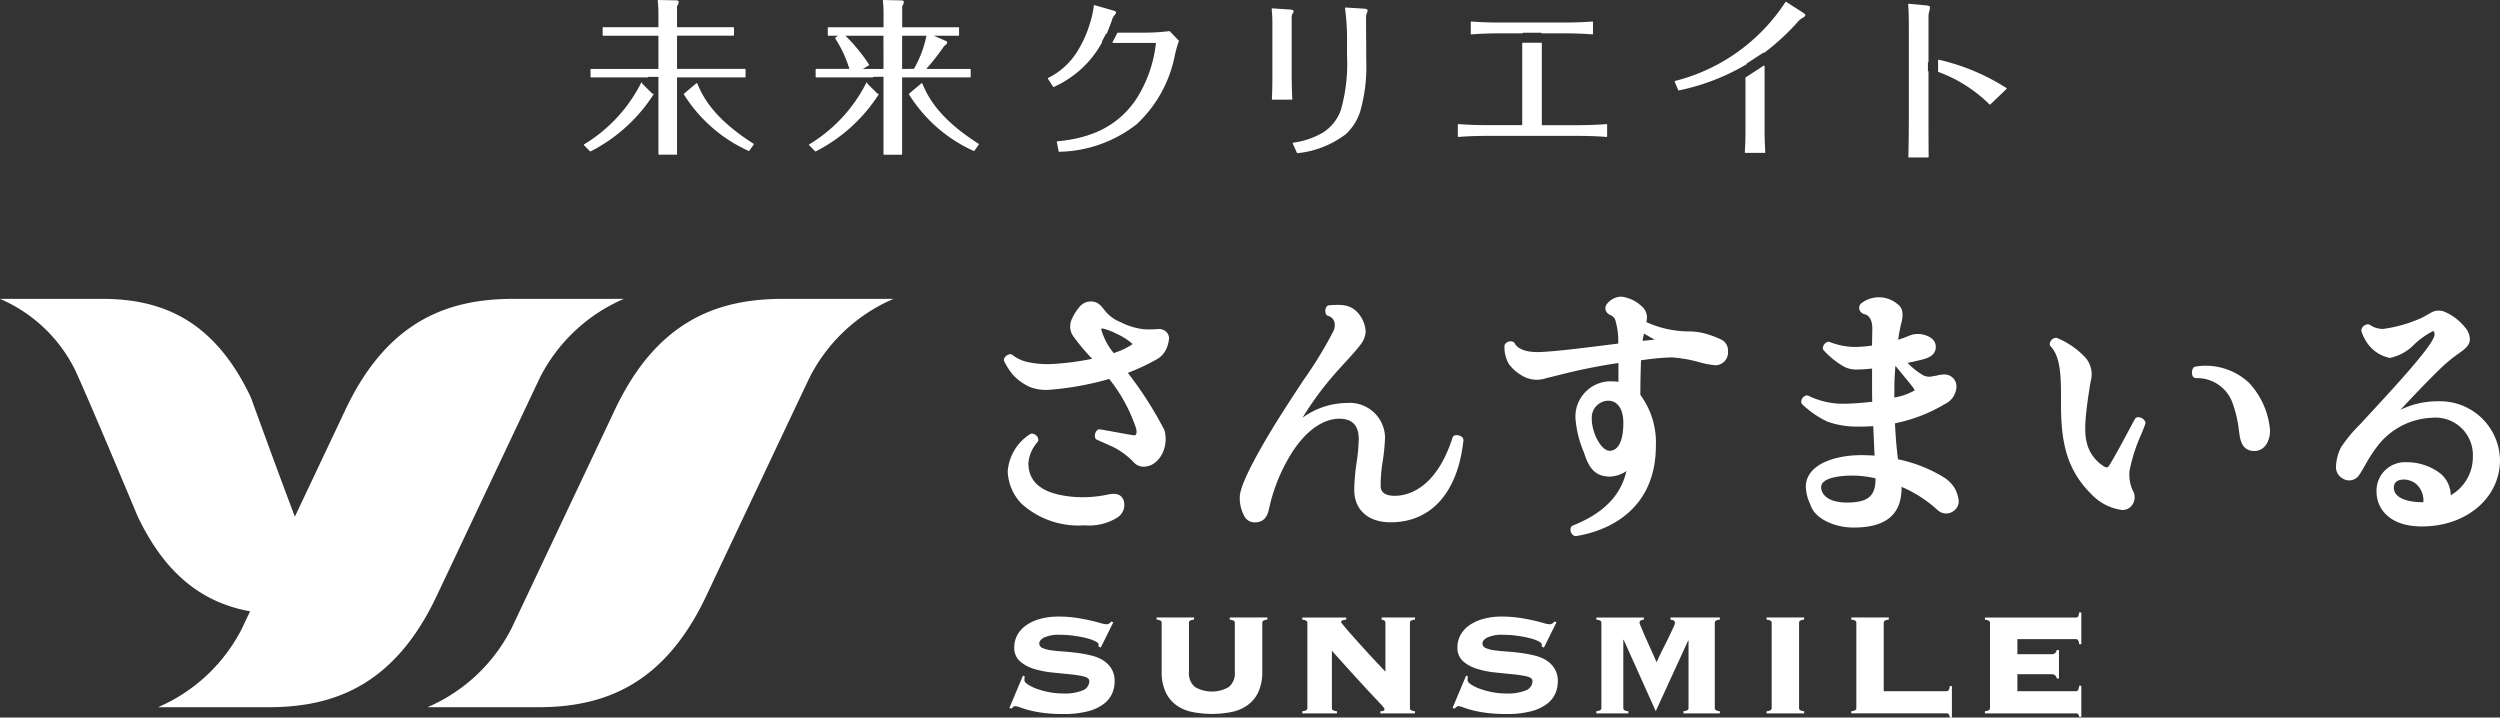 <svg id="ロゴ_pc_white" xmlns="http://www.w3.org/2000/svg" xmlns:xlink="http://www.w3.org/1999/xlink" width="316.45" height="90.826" viewBox="0 0 316.45 90.826">
  <rect x="0" y="0" width="316.45" height="90.826" fill="#333333" stroke="none"/>
  <defs>
    <clipPath id="clip-path">
      <rect id="Rectangle_4249" data-name="Rectangle 4249" width="316.45" height="90.826" transform="translate(0 0)" fill="none"/>
    </clipPath>
  </defs>
  <g id="Group_9101" data-name="Group 9101" clip-path="url(#clip-path)">
    <path id="Path_63582" data-name="Path 63582" d="M140.252,62.594a14.961,14.961,0,0,1-4.681.269c-3.631-.381-5.4-1.774-5.4-4.265a4.651,4.651,0,0,1,1.158-2.646.443.443,0,0,0,.1-.357.866.866,0,0,0-.722-.7.452.452,0,0,0-.33.065,6.128,6.128,0,0,0-2.82,4.69,6.213,6.213,0,0,0,1.725,4.085,10.7,10.7,0,0,0,7.982,2.758,6.754,6.754,0,0,0,4.146-.971,1.887,1.887,0,0,0,.838-2.119c-.349-1.11-1.463-.907-2-.81" fill="#fff"/>
    <path id="Path_63583" data-name="Path 63583" d="M277.906,47.864a4.759,4.759,0,0,1,4.613,2.947,15.13,15.13,0,0,1,.9,3.816c.033.245.063.454.09.6.235,1.288.811,1.859,1.864,1.859,1.162,0,1.967-1.075,1.967-2.62a10.028,10.028,0,0,0-2.679-6.031,8.038,8.038,0,0,0-6.754-2.034.437.437,0,0,0-.325.239,1.13,1.13,0,0,0-.059.907.438.438,0,0,0,.379.3" fill="#fff"/>
    <path id="Path_63584" data-name="Path 63584" d="M130.267,48.95a5.764,5.764,0,0,0,2.7.377,37.548,37.548,0,0,0,7.433-1.361,20.126,20.126,0,0,1,3.416,6.289c.089.443.05.623-.052.785-.012.024-.042.076-.316.053-.386-.056-1.252-.215-2.138-.377-.782-.143-1.576-.289-2.066-.369a.432.432,0,0,0-.313.068.954.954,0,0,0-.326.931.44.44,0,0,0,.253.316l1.947.871a9.409,9.409,0,0,1,2.67,1.948,1.711,1.711,0,0,0,1.252.593,2.434,2.434,0,0,0,1.305-.386,3.364,3.364,0,0,0,1.194-1.513,4.124,4.124,0,0,0,.165-2.734,47.047,47.047,0,0,0-4.631-7.244,27.142,27.142,0,0,0,3.593-1.675,2.885,2.885,0,0,0,1.3-1.4,3.977,3.977,0,0,0,.3-1.082,1.121,1.121,0,0,0-.272-.978,1.315,1.315,0,0,0-1.221-.392c-.129,0-.257,0-.4.013a9.572,9.572,0,0,1-1.3-.01,8.6,8.6,0,0,1-2.914-.894,4.75,4.75,0,0,1-1.988-1.462c-.483-.62-.863-1.109-1.677-1.157a1.816,1.816,0,0,0-1.436.572,6.38,6.38,0,0,0-1.059,1.627,2.2,2.2,0,0,0,.118,2.132,25.976,25.976,0,0,0,2.444,2.925,34.692,34.692,0,0,1-4.825.646,11.909,11.909,0,0,1-3.471-.263,4.678,4.678,0,0,1-1.788-.866.43.43,0,0,0-.359-.088.972.972,0,0,0-.685.507.443.443,0,0,0,0,.386,8.356,8.356,0,0,0,1.124,1.737,6.919,6.919,0,0,0,2.021,1.472m9.3-7.359h.051a7.88,7.88,0,0,1,1.686.646,8,8,0,0,1,1.967,1.222c.045.043.072.072.089.084a.663.663,0,0,1-.1.094,9.2,9.2,0,0,1-2.287,1.059,8.31,8.31,0,0,1-1.594-3.061.337.337,0,0,1,.182-.036" fill="#fff"/>
    <path id="Path_63585" data-name="Path 63585" d="M185.23,55.718a.441.441,0,0,0-.086-.312,1,1,0,0,0-.967-.3.44.44,0,0,0-.316.295c-2.13,6.642-5.824,7.359-7.314,7.359-1.089,0-1.688-.363-1.778-1.082a17.469,17.469,0,0,1,.259-3.3,26.674,26.674,0,0,0,.291-3.011,4.466,4.466,0,0,0-4.56-4.37c-.081,0-.161.005-.241.011a9.661,9.661,0,0,0-5.645,1.872,40,40,0,0,1,4.1-5.573c.412-.473.843-.942,1.262-1.4.737-.8,1.433-1.561,1.967-2.269a2.873,2.873,0,0,0,.664-1.691,3.953,3.953,0,0,0-1.009-2.382c-.918-.961-1.815-1.059-3.622-.92a.446.446,0,0,0-.362.244,1.023,1.023,0,0,0-.031.873.453.453,0,0,0,.269.224,1.127,1.127,0,0,1,.843,1.076,1.834,1.834,0,0,1-.176.865A52.327,52.327,0,0,1,165,48.109c-.692,1.049-1.4,2.128-2.07,3.167-1,1.54-6,9.339-6,11.65a4.822,4.822,0,0,0,.574,2.407,1.464,1.464,0,0,0,1.3.79c1.02,0,1.565-.51,1.825-1.7a21.993,21.993,0,0,1,2.309-6.124c2.64-4.775,5.47-5.3,6.564-5.3,1.675,0,2.489.849,2.489,2.592a22.788,22.788,0,0,1-.272,2.962,25.781,25.781,0,0,0-.3,3.442c0,2.542,1.763,4.118,4.6,4.118,5.158,0,8.521-3.792,9.229-10.409" fill="#fff"/>
    <path id="Path_63586" data-name="Path 63586" d="M217.025,46.233a1.611,1.611,0,0,0,1.706-1.511,1.725,1.725,0,0,0-.005-.259,1.525,1.525,0,0,0-.857-1.483,12.139,12.139,0,0,0-2.413-.851,8.748,8.748,0,0,0-1.84-.183A12.934,12.934,0,0,1,208.4,40.77a3.015,3.015,0,0,0,.074-.6,1.9,1.9,0,0,0-.735-1.462,4.513,4.513,0,0,0-2.531-1.159,2.38,2.38,0,0,0-1.882,1.04.853.853,0,0,0-.073.694.958.958,0,0,0,.533.565,1.3,1.3,0,0,1,.647.565,9.2,9.2,0,0,1,.4,3.079c-.65.077-1.37.168-2.119.262-2.9.362-6.5.811-8.159.811-1.415,0-2.442-.4-2.816-1.1a.438.438,0,0,0-.222-.2.843.843,0,0,0-1.035.345.437.437,0,0,0-.047.2,4.22,4.22,0,0,0,.551,2.256,5.2,5.2,0,0,0,1.625,1.451,3.633,3.633,0,0,0,3.16.333c.376-.082.839-.2,1.4-.336a72.965,72.965,0,0,1,7.691-1.565v2.386a4.191,4.191,0,0,0-.707-.06,4.464,4.464,0,0,0-4.73,4.182,4.212,4.212,0,0,0,0,.515,13.457,13.457,0,0,0,1.012,4.16l.1.272c.492,1.478,1.149,2.924,3.244,2.924a4.013,4.013,0,0,0,2.092-.7c-.721,3.126-2.906,5.338-6.788,6.9a.445.445,0,0,0-.267.321.869.869,0,0,0,.376.941.428.428,0,0,0,.225.064h.065c2.374-.35,10.119-2.211,10.119-11.471a10.142,10.142,0,0,0-1.967-6.4c0-1.426.032-2.961.086-4.387l.354-.043a32.036,32.036,0,0,1,3.513-.317,17.145,17.145,0,0,1,3.513.614,10.736,10.736,0,0,0,1.938.374M205.48,53.582c0,2.21-.636,3.479-1.74,3.479-1.031,0-2.252-2.2-2.252-4.056a2.139,2.139,0,0,1,1.988-2.281c.043,0,.087,0,.131,0,.907,0,1.877.743,1.877,2.831Zm2.788-10.473-.359.033c.056-.31.121-.622.185-.92.469.279.946.545,1.35.769-.359.041-.713.074-1.176.118" fill="#fff"/>
    <path id="Path_63587" data-name="Path 63587" d="M247.883,63.045a4.505,4.505,0,0,0-.466-1.266,4.254,4.254,0,0,0-1.435-1.4,18.117,18.117,0,0,0-5.733-2.242c-.179-1.351-.3-2.818-.383-4.556a19.82,19.82,0,0,0,6.3-2.43,2.532,2.532,0,0,0,1.483-2.221,1.513,1.513,0,0,0-1.495-1.53h-.07a4.264,4.264,0,0,0-.863.122,4.829,4.829,0,0,1-.5.088,1.8,1.8,0,0,1-1.191-.061,8.539,8.539,0,0,1-2.062-1.614c.808-.165,1.466-.33,1.865-.43.728-.181,1.7-.544,1.7-1.584,0-.756-.51-1.273-1.513-1.547a2.919,2.919,0,0,0-1.932.151,11.548,11.548,0,0,1-1.315.481,18.184,18.184,0,0,1,.416-2.183c.289-1.15.118-1.917-.531-2.354a3.641,3.641,0,0,0-4.6-.041.757.757,0,0,0-.193.756.876.876,0,0,0,.668.593c.606.152.961.807.961,1.754,0,.2,0,.48-.011.808-.007.4-.018.879-.019,1.4a16.746,16.746,0,0,1-2.049.179,8.881,8.881,0,0,1-3.266-.613c-.409-.178-.834.269-.908.66a.437.437,0,0,0,.106.383,10.532,10.532,0,0,0,2.583,2.072,3.373,3.373,0,0,0,1.627.354c.476,0,1.1-.041,1.91-.121v2.067c0,.561,0,1.3.021,2.132-1.21.142-2.708.254-3.466.254a10,10,0,0,1-4.618-1.014.421.421,0,0,0-.3-.027.849.849,0,0,0-.605.8.44.44,0,0,0,.136.318,12.169,12.169,0,0,0,3.148,2.173,10.932,10.932,0,0,0,3.834.641c.638,0,1.247,0,2-.06l.163,3.738c-.557-.042-1.123-.062-1.685-.062-3.439,0-6.943,1.218-7.014,3.934a5.317,5.317,0,0,0,.534,2.218l.1.265c.55,1.565,2.875,2.747,5.423,2.747,4.085,0,6.062-1.649,6.062-5.04v-.11a15.884,15.884,0,0,1,4.575,2.953,1.576,1.576,0,0,0,2.049.074,1.5,1.5,0,0,0,.557-1.608m-14.086.566c-2.421,0-3.272-1.049-3.272-1.944,0-1.362,3.026-1.469,3.952-1.469a13.237,13.237,0,0,1,2.933.351c-.009,1.941-.613,3.062-3.613,3.062m5.993-14.482c0-.747.045-1.72.133-2.834.283.356.617.757.944,1.153.589.714,1.323,1.6,1.427,1.816a1.354,1.354,0,0,1,.066.151,7.97,7.97,0,0,1-2.572.908Z" fill="#fff"/>
    <path id="Path_63588" data-name="Path 63588" d="M260.879,51.1c0,4.722.645,8.286,3.844,11.453a6.5,6.5,0,0,0,3.889,2,1.5,1.5,0,0,0,1.272-.618,1.678,1.678,0,0,0,.061-1.885,4.862,4.862,0,0,1-.385-2.483,21.374,21.374,0,0,1,1.488-4.619c.21-.515.39-.96.5-1.286a.423.423,0,0,0,.01-.249.985.985,0,0,0-.938-.6.437.437,0,0,0-.384.228c-.2.354-.469.861-.778,1.439-.8,1.5-1.9,3.546-2.493,4.469-.169.227-.237.294-.605.109a4.882,4.882,0,0,1-2.03-2.413c-.51-1.4-.59-2.935.289-8.287a3.266,3.266,0,0,0-.636-3.083,10.276,10.276,0,0,0-3.57-2.477.458.458,0,0,0-.253-.031.873.873,0,0,0-.675.614.437.437,0,0,0,.091.464c1.313,1.376,1.31,4.046,1.307,6.872Z" fill="#fff"/>
    <path id="Path_63589" data-name="Path 63589" d="M296.752,60.686a1.533,1.533,0,0,0,1.9-.6c.224-.328.454-.737.715-1.186a19.228,19.228,0,0,1,1.452-2.269,9.14,9.14,0,0,1,7.014-3.75,4.733,4.733,0,0,1,5.182,4.907,5.565,5.565,0,0,1-2.8,4.9,3.648,3.648,0,0,0-1.345-2.782,7.05,7.05,0,0,0-4.236-1.4,3.615,3.615,0,0,0-3.811,3.409c-.006.112-.007.224,0,.335,0,2.026,1.513,4.388,5.749,4.388,5.631,0,9.878-3.616,9.878-8.412a7.575,7.575,0,0,0-7.718-7.43l-.149,0a10.649,10.649,0,0,0-4.731,1.076c1.325-1.427,3.717-3.955,5.309-5.46a17.737,17.737,0,0,1,2.053-1.665c.824-.59,1.421-1.016,1.421-1.826a2.347,2.347,0,0,0-.606-1.472,6.674,6.674,0,0,0-2.572-1.976,1.943,1.943,0,0,0-1.791.135l-.349.2q-.459.271-.943.5a17.835,17.835,0,0,1-4.69,1.325,2.842,2.842,0,0,1-1.7-.511c-.363-.224-.987.116-1.078.638a.679.679,0,0,0,.044.286,5.889,5.889,0,0,0,.718,1.412,4.6,4.6,0,0,0,2.842,1.85,6.011,6.011,0,0,0,3.109-1.737A10.252,10.252,0,0,1,307.99,41.9a.169.169,0,0,1,.106.079.874.874,0,0,1-.035.747c-.646,1.589-5.221,6.541-7.678,9.2l-.757.821c-.319.356-.643.7-.96,1.038a18.091,18.091,0,0,0-2.344,2.843,5.832,5.832,0,0,0-.626,2.309,1.642,1.642,0,0,0,1.08,1.741m9.887,2.893c-2.25,0-3.648-.693-3.648-1.816,0-.261,0-1.059,1.332-1.059a2.6,2.6,0,0,1,1.54.606,2.8,2.8,0,0,1,.861,2.269Z" fill="#fff"/>
    <path id="Path_63590" data-name="Path 63590" d="M139.6,83.561a5.4,5.4,0,0,0-1.522-.6,16.057,16.057,0,0,0-1.752-.322q-.907-.116-1.752-.173t-1.524-.151a3.773,3.773,0,0,1-1.084-.289.627.627,0,0,1-.415-.587c0-.26.2-.509.6-.739a4.546,4.546,0,0,1,2.1-.346,12.18,12.18,0,0,1,1.664.117,14.233,14.233,0,0,1,1.545.287,5.906,5.906,0,0,1,1.142.393q.455.22.454.427v.254l.277.138,1.591-3.206-.254-.094a1.455,1.455,0,0,1-.254.242.592.592,0,0,1-.369.105,3.218,3.218,0,0,1-.757-.152q-.531-.151-1.314-.334t-1.8-.334a15.032,15.032,0,0,0-2.193-.152,8.62,8.62,0,0,0-2.3.288,5.8,5.8,0,0,0-1.766.8,3.694,3.694,0,0,0-1.129,1.223,3.173,3.173,0,0,0-.4,1.591,2.229,2.229,0,0,0,.7,1.742,4.712,4.712,0,0,0,1.765.968,11.628,11.628,0,0,0,2.283.461l2.285.232a12.99,12.99,0,0,1,1.764.275q.7.174.7.589a1.261,1.261,0,0,1-.808,1.165,6,6,0,0,1-2.537.4,9.209,9.209,0,0,1-1.776-.173,10.135,10.135,0,0,1-1.557-.427,5.313,5.313,0,0,1-1.107-.543c-.285-.192-.427-.366-.427-.519a1.755,1.755,0,0,1,.045-.484l-.231-.115-1.72,4.1.275.069c.077-.077.151-.151.219-.207a.357.357,0,0,1,.243-.094,2.044,2.044,0,0,1,.633.162,11.84,11.84,0,0,0,1.164.357,14.471,14.471,0,0,0,1.788.335,19.568,19.568,0,0,0,2.5.139,12.007,12.007,0,0,0,3.125-.347,5.665,5.665,0,0,0,2.007-.935,3.367,3.367,0,0,0,1.059-1.325,3.852,3.852,0,0,0,.31-1.5,3.029,3.029,0,0,0-.415-1.649,3.232,3.232,0,0,0-1.085-1.059" fill="#fff"/>
    <path id="Path_63591" data-name="Path 63591" d="M155.661,78.447a1.048,1.048,0,0,1,.542.151.355.355,0,0,1,.1.265v6.182a2.25,2.25,0,0,1-.756,1.915,4.279,4.279,0,0,1-4.291,0,2.252,2.252,0,0,1-.757-1.915V78.854a.359.359,0,0,1,.1-.265,1.032,1.032,0,0,1,.541-.151v-.277H146.4v.277a1.036,1.036,0,0,1,.543.151.36.36,0,0,1,.1.265v6.182a5.9,5.9,0,0,0,.5,2.56A4.256,4.256,0,0,0,148.9,89.26a5.267,5.267,0,0,0,2.029.865,12.8,12.8,0,0,0,4.957,0,5.276,5.276,0,0,0,2.031-.865,4.265,4.265,0,0,0,1.362-1.664,5.945,5.945,0,0,0,.5-2.56V78.854a.355.355,0,0,1,.1-.265,1.036,1.036,0,0,1,.542-.151v-.277h-4.752Z" fill="#fff"/>
    <path id="Path_63592" data-name="Path 63592" d="M174.883,78.447c.322.015.484.151.484.415v6.159q-.413-.438-.991-1.049t-1.2-1.29q-.621-.681-1.234-1.362c-.409-.454-.773-.865-1.1-1.234s-.584-.677-.784-.923a1.922,1.922,0,0,1-.3-.416.231.231,0,0,1,.127-.2,1.217,1.217,0,0,1,.519-.1V78.17h-5.56v.277a1.042,1.042,0,0,1,.543.151.363.363,0,0,1,.1.265V89.605a.361.361,0,0,1-.1.266,1.043,1.043,0,0,1-.543.152V90.3h4.387v-.276a1.033,1.033,0,0,1-.541-.152.354.354,0,0,1-.1-.266V82.369q1.521,1.707,2.607,2.895t1.815,1.982q.741.8,1.188,1.27t.681.726a3.98,3.98,0,0,1,.3.358.341.341,0,0,1,.069.173.213.213,0,0,1-.1.185.88.88,0,0,1-.427.069V90.3h4.388v-.277a1.046,1.046,0,0,1-.543-.151.358.358,0,0,1-.1-.266V78.854a.355.355,0,0,1,.1-.265,1.046,1.046,0,0,1,.543-.151v-.277h-4.221Z" fill="#fff"/>
    <path id="Path_63593" data-name="Path 63593" d="M195.7,83.561a5.4,5.4,0,0,0-1.522-.6,16.059,16.059,0,0,0-1.752-.322q-.908-.116-1.754-.173t-1.523-.151a3.779,3.779,0,0,1-1.085-.289.625.625,0,0,1-.414-.587c0-.26.2-.509.6-.739a4.542,4.542,0,0,1,2.1-.346,12.181,12.181,0,0,1,1.664.117,14.189,14.189,0,0,1,1.545.287,5.906,5.906,0,0,1,1.142.393q.454.22.454.427v.254l.277.138,1.592-3.206-.254-.094a1.455,1.455,0,0,1-.254.242.6.6,0,0,1-.37.105,3.2,3.2,0,0,1-.756-.152q-.531-.151-1.315-.334t-1.8-.334a15.028,15.028,0,0,0-2.192-.152,8.627,8.627,0,0,0-2.306.288,5.789,5.789,0,0,0-1.765.8,3.673,3.673,0,0,0-1.129,1.223,3.174,3.174,0,0,0-.4,1.591,2.229,2.229,0,0,0,.7,1.742,4.716,4.716,0,0,0,1.766.968,11.6,11.6,0,0,0,2.283.461l2.284.232a12.967,12.967,0,0,1,1.764.275q.7.174.7.589a1.265,1.265,0,0,1-.808,1.165,6.006,6.006,0,0,1-2.537.4,9.219,9.219,0,0,1-1.777-.173,10.093,10.093,0,0,1-1.556-.427,5.321,5.321,0,0,1-1.108-.543c-.284-.192-.426-.366-.426-.519a1.718,1.718,0,0,1,.045-.484l-.232-.115-1.718,4.1.275.069a2.9,2.9,0,0,1,.221-.207.35.35,0,0,1,.242-.094,2.034,2.034,0,0,1,.636.162,11.739,11.739,0,0,0,1.163.357,14.471,14.471,0,0,0,1.788.335,19.568,19.568,0,0,0,2.5.139,12.007,12.007,0,0,0,3.125-.347,5.665,5.665,0,0,0,2.007-.935,3.367,3.367,0,0,0,1.059-1.325,3.852,3.852,0,0,0,.31-1.5,3.029,3.029,0,0,0-.415-1.649,3.238,3.238,0,0,0-1.084-1.059" fill="#fff"/>
    <path id="Path_63594" data-name="Path 63594" d="M211.46,78.447c.369.015.554.151.554.415a2.147,2.147,0,0,1-.208.576c-.139.3-.32.693-.543,1.154s-.472.969-.756,1.522-.546,1.123-.808,1.707c-.045-.094-.132-.277-.254-.554s-.265-.6-.427-.957-.331-.737-.508-1.131-.339-.756-.484-1.1-.267-.622-.359-.853a3.928,3.928,0,0,1-.139-.371c0-.26.184-.4.554-.415v-.276h-6.02v.276a1.033,1.033,0,0,1,.541.152.359.359,0,0,1,.1.265V89.6a.364.364,0,0,1-.1.267,1.041,1.041,0,0,1-.541.151V90.3h4.059v-.277a1.045,1.045,0,0,1-.542-.151.363.363,0,0,1-.1-.267V80.98h.045l4.061,9.041,4.105-8.949.045.044V89.6a.358.358,0,0,1-.1.267,1.051,1.051,0,0,1-.543.151V90.3H217.7v-.277a1.045,1.045,0,0,1-.542-.151.363.363,0,0,1-.1-.267V78.854a.363.363,0,0,1,.1-.265,1.036,1.036,0,0,1,.542-.151v-.277H211.46Z" fill="#fff"/>
    <path id="Path_63595" data-name="Path 63595" d="M223.617,78.447a1.036,1.036,0,0,1,.542.151.355.355,0,0,1,.1.265V89.605a.357.357,0,0,1-.1.266,1.039,1.039,0,0,1-.542.152V90.3h4.752v-.276a1.043,1.043,0,0,1-.543-.152.357.357,0,0,1-.1-.266V78.854a.359.359,0,0,1,.1-.265,1.042,1.042,0,0,1,.543-.151v-.277h-4.752Z" fill="#fff"/>
    <path id="Path_63596" data-name="Path 63596" d="M246.655,87.361a.319.319,0,0,1-.277.127h-7.935V78.854a.355.355,0,0,1,.1-.265,1.036,1.036,0,0,1,.542-.151v-.277h-4.751v.277a1.036,1.036,0,0,1,.542.151.363.363,0,0,1,.1.265V89.6a.362.362,0,0,1-.1.266,1.036,1.036,0,0,1-.542.151v.277h12.046a.411.411,0,0,1,.277.082.814.814,0,0,1,.138.454h.277V86.844H246.8a1.223,1.223,0,0,1-.138.519" fill="#fff"/>
    <path id="Path_63597" data-name="Path 63597" d="M263.038,78.044a.319.319,0,0,1-.277.127h-11.51v.277a1.042,1.042,0,0,1,.543.151.363.363,0,0,1,.1.265V89.606a.361.361,0,0,1-.1.266,1.043,1.043,0,0,1-.543.152V90.3h11.51a.467.467,0,0,1,.277.07.606.606,0,0,1,.138.371h.277V86.8h-.277a1.367,1.367,0,0,1-.138.565.321.321,0,0,1-.277.127h-7.4V85.344h4.29a.693.693,0,0,1,.5.151.73.73,0,0,1,.195.383h.277v-3.6h-.277a.717.717,0,0,1-.195.38.678.678,0,0,1-.5.151h-4.29V80.9h7.4a.321.321,0,0,1,.277.127,1.223,1.223,0,0,1,.138.519h.277v-4.02h-.277a1.223,1.223,0,0,1-.138.519" fill="#fff"/>
    <path id="Path_63598" data-name="Path 63598" d="M54.123,89.518h-.012A21.369,21.369,0,0,0,64.778,79.475c1.843-3.89,13.046-27.59,13.046-27.59C83.177,40.553,90.866,37.83,99.1,37.83h14a21.354,21.354,0,0,0-10.667,10.044C101.308,50.236,89.38,75.466,89.38,75.466,84.029,86.787,76.34,89.518,68.116,89.518ZM20,89.518A21.373,21.373,0,0,0,30.666,79.475c.212-.454.555-1.18.992-2.094-5.511-1-10.522-4.177-14.252-12.064,0,0-6.319-15.13-7.949-18.584A18.932,18.932,0,0,0,0,37.83H12.9c7.289,0,14.1,2.42,18.848,12.459,0,0,3.489,9.63,5.577,15.107,3.236-6.842,6.389-13.511,6.389-13.511C49.065,40.553,56.752,37.83,64.975,37.83h14A21.356,21.356,0,0,0,68.308,47.874C67.19,50.236,55.26,75.466,55.26,75.466,49.909,86.787,42.22,89.518,34,89.518Z" fill="#fff"/>
    <path id="Path_63599" data-name="Path 63599" d="M94.373,9.718V8.794a.076.076,0,0,0-.076-.076H85.7v-4.2h7.129a.076.076,0,0,0,.076-.076V3.522a.074.074,0,0,0-.073-.075H85.7V.772a.926.926,0,0,0,.209-.505c0-.1-.048-.223-.284-.223L83.335,0a.074.074,0,0,0-.058.026.09.09,0,0,0-.02.061,14.378,14.378,0,0,1,.085,1.673V3.447H76.358a.076.076,0,0,0-.075.075v.925a.077.077,0,0,0,.075.076h6.984v4.2H74.826a.076.076,0,0,0-.076.076v.924a.076.076,0,0,0,.076.076H81.99a.075.075,0,0,0,.075-.073v0h1.277V19.5a.075.075,0,0,0,.074.077h2.208A.076.076,0,0,0,85.7,19.5V9.794h8.6a.076.076,0,0,0,.076-.076" fill="#fff"/>
    <path id="Path_63600" data-name="Path 63600" d="M82.6,11.875l-1.319-1.3.011-.023a.076.076,0,0,0-.036-.1.074.074,0,0,0-.1.036h0a19.169,19.169,0,0,1-7.217,7.781.071.071,0,0,0-.037.056.077.077,0,0,0,.022.062l.755.756a.074.074,0,0,0,.053.023.078.078,0,0,0,.037-.009,20.548,20.548,0,0,0,7.949-7.191.079.079,0,0,0-.026-.105.077.077,0,0,0-.09.015" fill="#fff"/>
    <path id="Path_63601" data-name="Path 63601" d="M88.259,10.574a.076.076,0,0,0-.053-.044.079.079,0,0,0-.068.015l-1.551,1.307a.074.074,0,0,0-.018.1A18.691,18.691,0,0,0,94.757,19.1a.064.064,0,0,0,.033.008.074.074,0,0,0,.062-.031L95.4,18.3a.087.087,0,0,0,.012-.061.073.073,0,0,0-.034-.048c-4.785-3.049-6.316-5.674-7.11-7.616" fill="#fff"/>
    <path id="Path_63602" data-name="Path 63602" d="M122.871,9.719V8.8a.077.077,0,0,0-.075-.076h-5.55a28.091,28.091,0,0,0,2.248-2.875c.034-.031.069-.061.106-.089.132-.1.292-.225.292-.384,0-.132-.151-.191-.215-.217l-1.467-.632h3.112a.075.075,0,0,0,.076-.073V3.524a.075.075,0,0,0-.073-.076H114.2V.773a.949.949,0,0,0,.209-.5c0-.1-.049-.223-.285-.223L111.831,0a.082.082,0,0,0-.056.026.084.084,0,0,0-.019.061,14.826,14.826,0,0,1,.083,1.673V3.448h-6.984a.076.076,0,0,0-.076.076v.924a.076.076,0,0,0,.076.076h1.21l-.323.24a.077.077,0,0,0-.017.105,15.278,15.278,0,0,1,1.793,3.85h-4.2a.076.076,0,0,0-.075.076v.924a.074.074,0,0,0,.072.076h7.167a.076.076,0,0,0,.076-.076h1.275v9.79a.077.077,0,0,0,.077.076h2.206a.077.077,0,0,0,.076-.076V9.8h8.6a.076.076,0,0,0,.075-.076m-11.034-1H109.22l.756-.446a.079.079,0,0,0,.035-.049A.068.068,0,0,0,110,8.167a21.541,21.541,0,0,0-2.988-3.643h4.816Zm2.359,0V4.524h3.077a13.846,13.846,0,0,1-1.585,4.195Z" fill="#fff"/>
    <path id="Path_63603" data-name="Path 63603" d="M111.1,11.875l-1.322-1.3.012-.026a.075.075,0,0,0-.035-.1.077.077,0,0,0-.1.036,19.165,19.165,0,0,1-7.215,7.784.07.07,0,0,0-.039.056.083.083,0,0,0,.021.062l.756.757a.067.067,0,0,0,.053.022.086.086,0,0,0,.039-.009,20.547,20.547,0,0,0,7.946-7.191.075.075,0,0,0-.025-.1.072.072,0,0,0-.089.015" fill="#fff"/>
    <path id="Path_63604" data-name="Path 63604" d="M116.754,10.574a.076.076,0,0,0-.053-.044.079.079,0,0,0-.068.015l-1.555,1.307a.077.077,0,0,0-.015.1,18.7,18.7,0,0,0,8.185,7.155.062.062,0,0,0,.033.008.083.083,0,0,0,.062-.031l.546-.777a.082.082,0,0,0,.012-.061.074.074,0,0,0-.033-.048c-4.786-3.049-6.317-5.674-7.111-7.616" fill="#fff"/>
    <path id="Path_63605" data-name="Path 63605" d="M139.483,5.4a.076.076,0,0,0-.026-.1h0L140,4.274a.077.077,0,0,0,.1-.041c.2-.471.412-1,.6-1.543l.035-.1a1.743,1.743,0,0,1,.368-.705.534.534,0,0,0,.168-.3c0-.151-.165-.2-.413-.266l-2.3-.666a.074.074,0,0,0-.063.012.073.073,0,0,0-.034.054,12.471,12.471,0,0,1-.522,2.315A14.394,14.394,0,0,1,136.309,6.6a8.993,8.993,0,0,1-3.631,3.262.074.074,0,0,0-.04.048.083.083,0,0,0,.009.062l.651,1.005a.08.08,0,0,0,.064.035.1.1,0,0,0,.033-.008,12.988,12.988,0,0,0,6.082-5.6" fill="#fff"/>
    <path id="Path_63606" data-name="Path 63606" d="M148.081,3.964a.086.086,0,0,0-.067-.023,26.3,26.3,0,0,1-3.413.192h-3.1a.078.078,0,0,0-.068.041l-.605,1.153a.076.076,0,0,0,.03.1.078.078,0,0,0,.037.009h5.425a16.409,16.409,0,0,1-2.516,7.144c-2.18,3.194-5.347,4.881-9.963,5.306a.078.078,0,0,0-.054.03.075.075,0,0,0-.014.061l.23,1.174a.077.077,0,0,0,.076.062,16.417,16.417,0,0,0,9.79-3.48,16.118,16.118,0,0,0,4.876-8.9c.027-.1.053-.2.077-.3a10.91,10.91,0,0,1,.4-1.312.073.073,0,0,0-.015-.081Z" fill="#fff"/>
    <path id="Path_63607" data-name="Path 63607" d="M172.729,1.1h0L170.336.952a.083.083,0,0,0-.063.025.074.074,0,0,0-.018.062,30.788,30.788,0,0,1,.25,4.582V7.05a21.386,21.386,0,0,1-.772,6.851,5.55,5.55,0,0,1-2.257,2.867,10.022,10.022,0,0,1-3.782,1.292.085.085,0,0,0-.055.039.076.076,0,0,0,0,.069l.524,1.174a.079.079,0,0,0,.071.047h.013A12.162,12.162,0,0,0,170.333,17a6.676,6.676,0,0,0,1.848-2.915,20.569,20.569,0,0,0,.757-6.43c0-.833,0-1.665-.009-2.506s-.012-1.69-.012-2.536V2.374A1.6,1.6,0,0,1,173,1.7l.012-.031a1.083,1.083,0,0,0,.1-.339c0-.186-.26-.211-.384-.225" fill="#fff"/>
    <path id="Path_63608" data-name="Path 63608" d="M163.63,1.71c.118-.179.118-.253.118-.277,0-.174-.227-.2-.446-.225l-2.249-.152a.069.069,0,0,0-.057.022.088.088,0,0,0-.023.06c.043.524.085,1.059.085,1.6V9.081c0,1.133,0,2.3-.064,3.456a.08.08,0,0,0,.078.081h2.435a.073.073,0,0,0,.055-.025.069.069,0,0,0,.021-.056c-.056-1.034-.083-2.158-.083-3.435V2.075a.84.84,0,0,1,.133-.365" fill="#fff"/>
    <path id="Path_63609" data-name="Path 63609" d="M186.253,4.351c1.171-.088,2.38-.132,3.6-.132h2.846a.076.076,0,0,0,.075-.075h2.315a.077.077,0,0,0,.077.075h2.778c1.222,0,2.407.043,3.619.132a.081.081,0,0,0,.053-.02.078.078,0,0,0,.026-.056V2.8a.08.08,0,0,0-.082-.075c-1.195.087-2.406.131-3.595.131h-8.112c-1.211,0-2.421-.044-3.6-.131a.079.079,0,0,0-.057.021.067.067,0,0,0-.023.054V4.275a.073.073,0,0,0,.023.056.071.071,0,0,0,.057.02" fill="#fff"/>
    <path id="Path_63610" data-name="Path 63610" d="M203.354,15.712c-1.168.088-2.354.132-3.527.132h-4.663V5.487a.074.074,0,0,0-.072-.075h-2.335a.073.073,0,0,0-.075.072V15.838h-4.591c-1.166,0-2.337-.044-3.479-.132a.093.093,0,0,0-.058.02.077.077,0,0,0-.023.056v1.475a.079.079,0,0,0,.023.056.086.086,0,0,0,.053.019c1.188-.089,2.327-.131,3.48-.131h11.757c1.16,0,2.372.044,3.505.131a.071.071,0,0,0,.058-.019.079.079,0,0,0,.023-.056V15.782a.079.079,0,0,0-.023-.056.082.082,0,0,0-.058-.02" fill="#fff"/>
    <path id="Path_63611" data-name="Path 63611" d="M228.222,1.6,226.1.242a.074.074,0,0,0-.1.02,23.567,23.567,0,0,1-13.968,9.985.075.075,0,0,0-.048.041.075.075,0,0,0,0,.062l.442,1.047a.074.074,0,0,0,.069.047h.017a27.747,27.747,0,0,0,8.55-3.3.076.076,0,0,0,.028-.1h0l2.144-1.392a.079.079,0,0,0,.106.015,29.725,29.725,0,0,0,4.339-4.029,2.079,2.079,0,0,1,.483-.366c.242-.138.354-.253.354-.366,0-.076-.078-.152-.288-.3" fill="#fff"/>
    <path id="Path_63612" data-name="Path 63612" d="M223.363,8.379a.079.079,0,0,0-.041-.068.072.072,0,0,0-.077,0l-2.269,1.474a.08.08,0,0,0-.035.063V16.5c0,1.042-.027,1.95-.083,2.772a.074.074,0,0,0,.019.057.075.075,0,0,0,.056.023h2.436a.079.079,0,0,0,.056-.023.076.076,0,0,0,.02-.056c-.041-.923-.083-1.877-.083-2.836Z" fill="#fff"/>
    <path id="Path_63613" data-name="Path 63613" d="M243.785.676l-2.165-.2a.069.069,0,0,0-.062.021.085.085,0,0,0-.021.063c.083.845.083,2.457.083,3.328V15.043c0,1.6-.023,3.4-.062,4.811a.077.077,0,0,0,.021.056.075.075,0,0,0,.055.023h2.42a.078.078,0,0,0,.077-.077c-.021-1.482-.021-3.317-.021-4.792V9.073A.077.077,0,0,0,244.035,9V7.885a.077.077,0,0,0,.075-.075V2.036a2.144,2.144,0,0,1,.1-.605A2.644,2.644,0,0,0,244.3.909c0-.151-.277-.212-.51-.228" fill="#fff"/>
    <path id="Path_63614" data-name="Path 63614" d="M253.976,11.143a27.069,27.069,0,0,0-8.559-3.583.068.068,0,0,0-.063.014.074.074,0,0,0-.031.06V9.04a.078.078,0,0,0,.05.071,17.943,17.943,0,0,1,6.458,4.112.079.079,0,0,0,.107,0l2.046-1.967a.079.079,0,0,0,.025-.062.078.078,0,0,0-.034-.056" fill="#fff"/>
  </g>
</svg>
